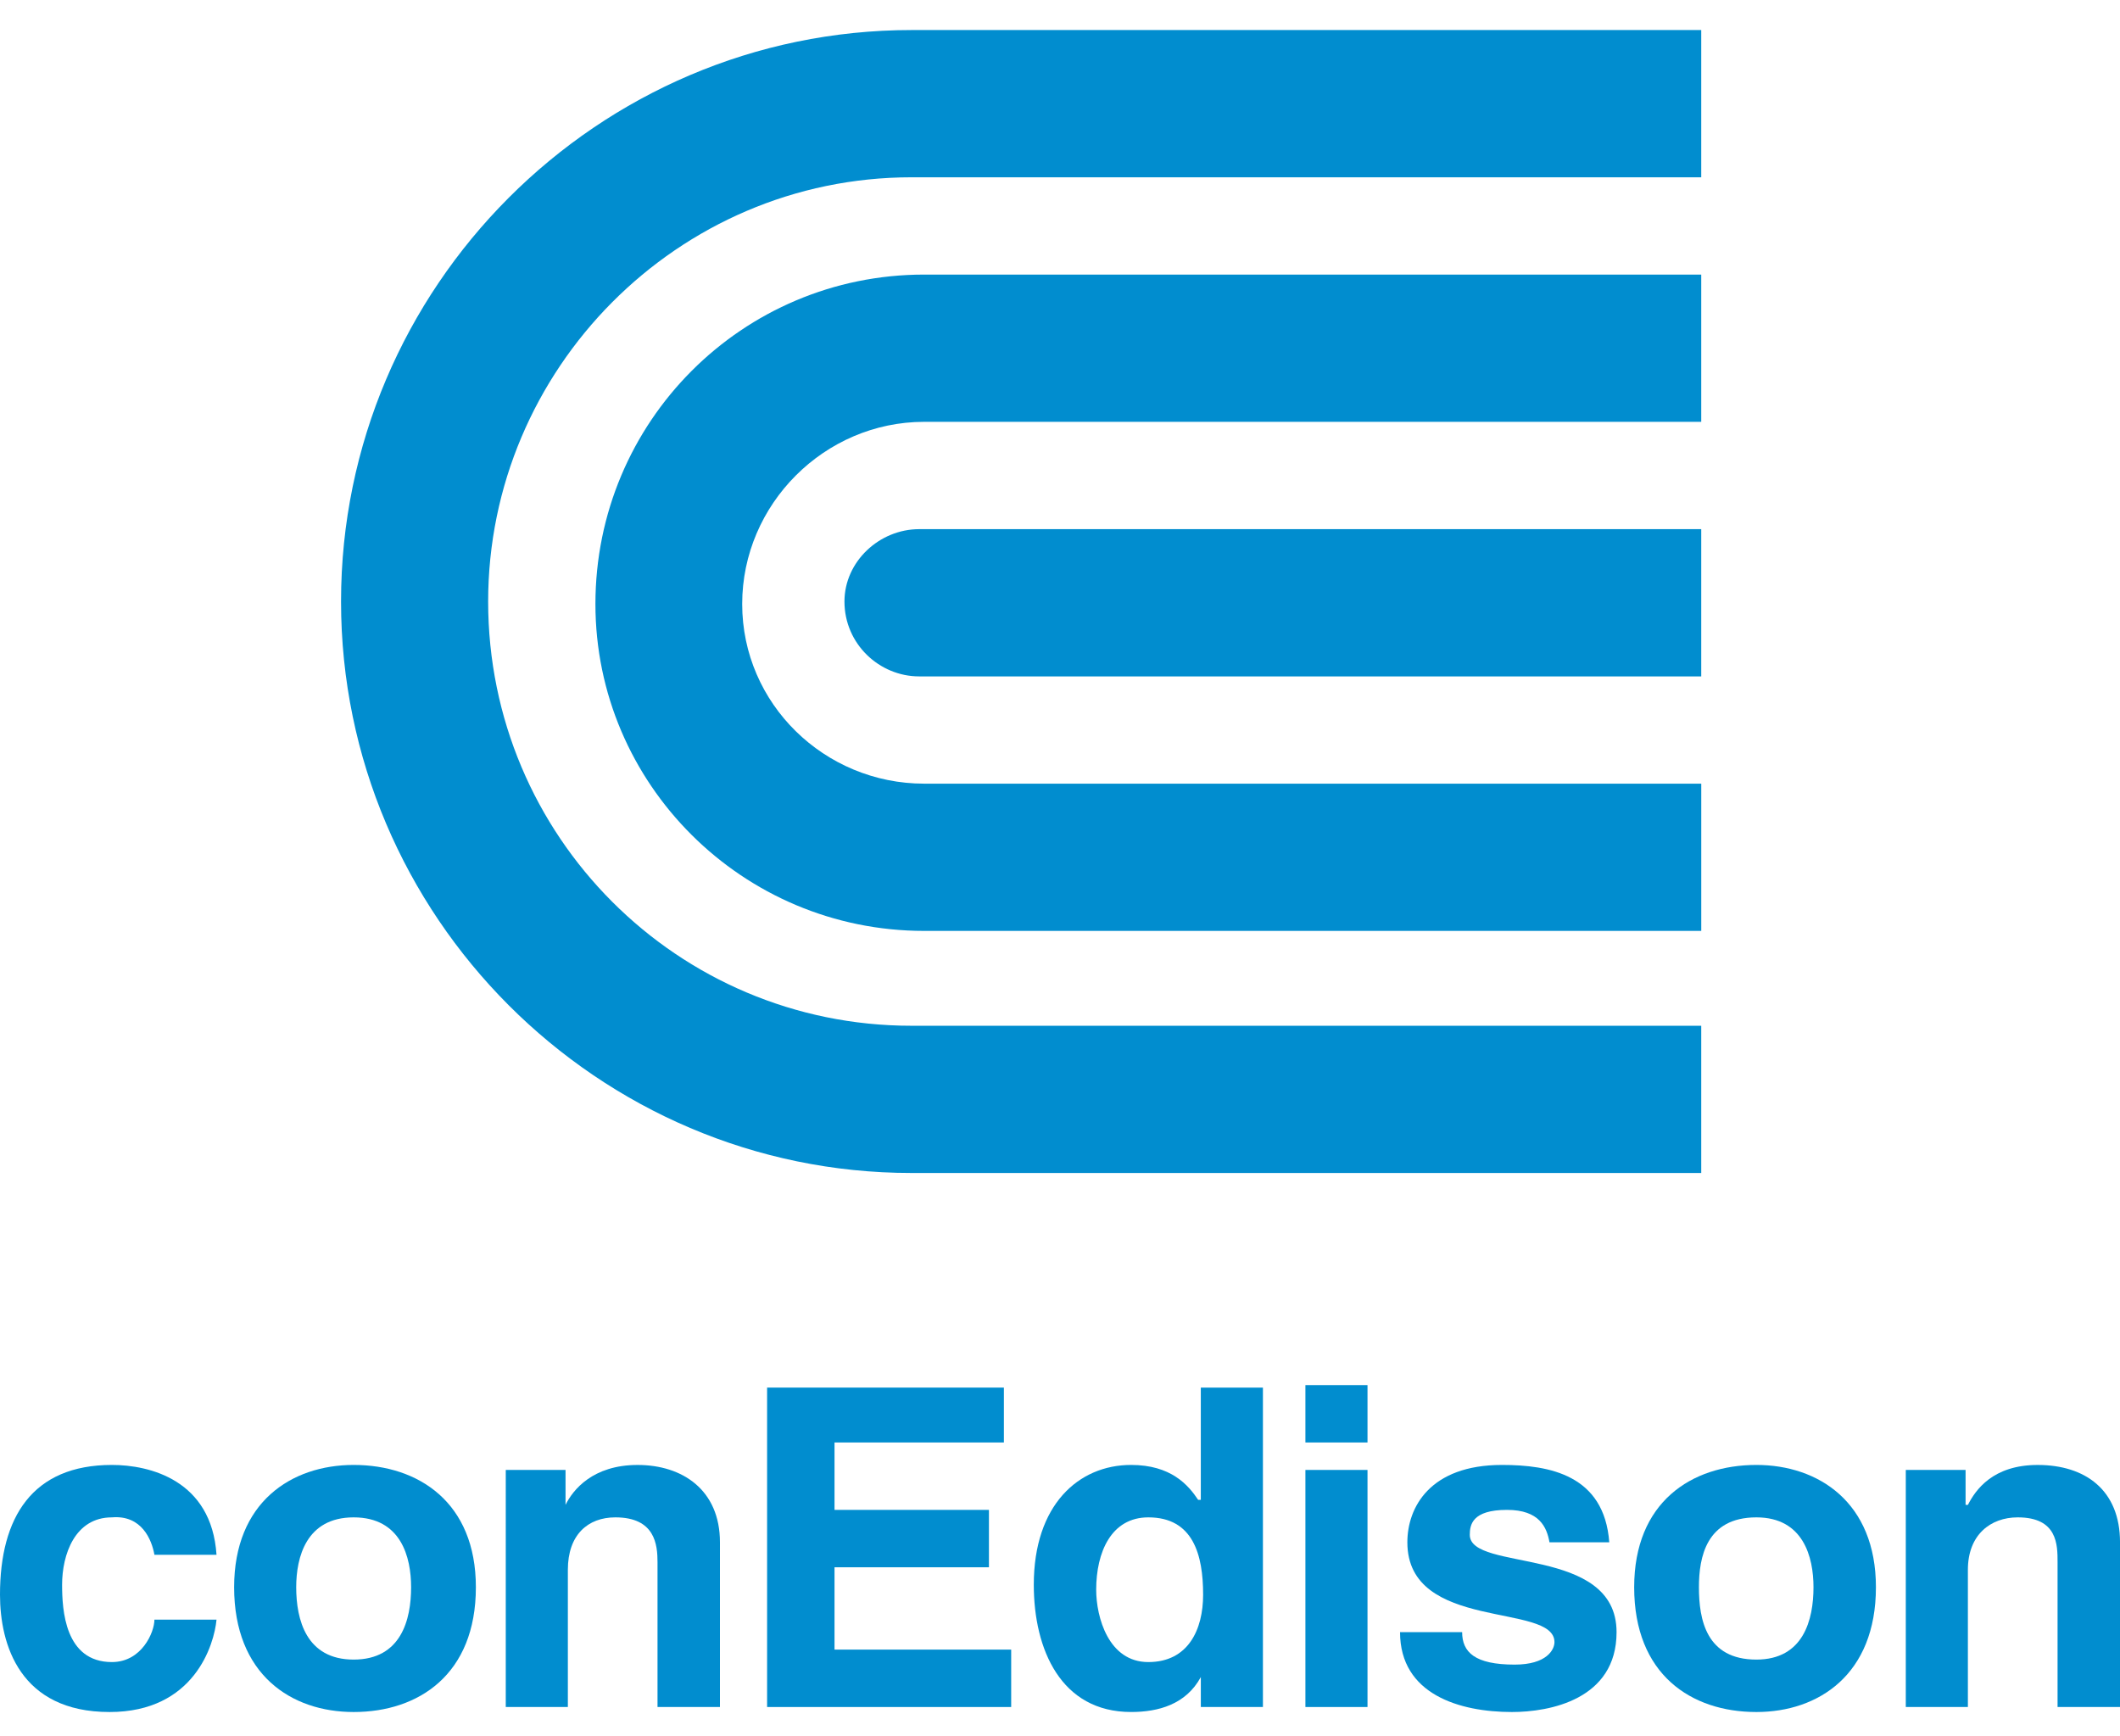 <?xml version="1.0" encoding="utf-8"?>
<!-- Generator: Adobe Illustrator 23.0.6, SVG Export Plug-In . SVG Version: 6.00 Build 0)  -->
<svg version="1.1" id="Layer_1" xmlns="http://www.w3.org/2000/svg" xmlns:xlink="http://www.w3.org/1999/xlink" x="0px" y="0px"
	 viewBox="0 0 1000 818.83" style="enable-background:new 0 0 1000 818.83;" xml:space="preserve">
<style type="text/css">
	.st0{fill:#018DCF;}
</style>
<g>
	<path class="st0" d="M102.13,763.93L102.13,763.93c-1.1,11.77-10.49,43.56-50.44,43.56C9.4,807.49,0,775.7,0,752.16
		c0-36.48,15.19-61.21,52.79-61.21c17.7,0,46.99,7.06,49.34,42.38H72.84c-1.25-7.06-5.95-18.83-20.05-17.65
		c-17.54,0-23.5,17.65-23.5,31.77c0,11.77,1.25,36.48,23.5,36.48c14.1,0,20.05-14.12,20.05-20.01H102.13z"/>
	<path class="st0" d="M193.92,748.63L193.92,748.63c0,15.3-4.7,34.13-27.1,34.13c-22.4,0-27.1-18.83-27.1-34.13
		c0-14.12,4.7-32.95,27.1-32.95C189.22,715.68,193.92,734.51,193.92,748.63 M224.47,748.63L224.47,748.63
		c0-40.03-27.1-57.68-57.64-57.68c-29.45,0-56.39,17.65-56.39,57.68c0,41.2,26.94,58.86,56.39,58.86
		C197.37,807.49,224.47,789.84,224.47,748.63"/>
	<path class="st0" d="M339.6,805.13L339.6,805.13h-29.45v-68.27c0-8.24-1.1-21.18-19.89-21.18c-13,0-22.4,8.24-22.4,24.71v64.74
		h-29.29V693.31h28.19v16.48c3.45-7.06,12.85-18.83,33.99-18.83c21.15,0,38.85,11.77,38.85,36.5V805.13z"/>
	<polygon class="st0" points="473.53,680.36 473.53,680.36 393.64,680.36 393.64,712.15 466.48,712.15 466.48,739.22 393.64,739.22 
		393.64,778.05 476.97,778.05 476.97,805.13 361.84,805.13 361.84,654.47 473.53,654.47 	"/>
	<path class="st0" d="M517.07,749.81L517.07,749.81c0-17.65,7.05-34.13,24.59-34.13c21.15,0,25.85,17.65,25.85,36.48
		c0,16.47-7.05,31.77-25.85,31.77C522.87,783.94,517.07,762.75,517.07,749.81 M595.71,654.47L595.71,654.47h-29.29v52.95h-1.25
		c-4.7-7.06-12.85-16.47-31.64-16.47c-24.75,0-45.89,18.83-45.89,56.5c0,30.59,12.84,60.03,45.89,60.03
		c12.84,0,25.85-3.53,32.9-16.48v14.12h29.29V654.47z"/>
	<path class="st0" d="M645.05,805.13L645.05,805.13h-29.29V693.31h29.29V805.13z M645.05,680.36L645.05,680.36h-29.29V653.3h29.29
		V680.36z"/>
	<path class="st0" d="M730.89,727.45L730.89,727.45c-1.25-7.06-4.7-15.3-20.05-15.3c-16.45,0-17.54,7.06-17.54,11.77
		c0,17.65,69.23,4.71,69.23,45.9c0,31.79-31.64,37.67-49.34,37.67c-24.59,0-52.79-8.24-52.79-37.67h29.29
		c0,9.41,5.95,15.31,24.75,15.31c15.19,0,18.8-7.08,18.8-10.61c0-18.83-69.39-4.71-69.39-47.07c0-16.48,10.65-36.5,44.64-36.5
		c22.4,0,48.24,4.71,50.6,36.5H730.89z"/>
	<path class="st0" d="M855.42,748.63L855.42,748.63c0,15.3-4.7,34.13-26.94,34.13c-23.65,0-27.1-18.83-27.1-34.13
		c0-14.12,3.45-32.95,27.1-32.95C850.72,715.68,855.42,734.51,855.42,748.63 M884.87,748.63L884.87,748.63
		c0-40.03-27.1-57.68-56.39-57.68c-30.7,0-57.64,17.65-57.64,57.68c0,41.2,26.94,58.86,57.64,58.86
		C857.77,807.49,884.87,789.84,884.87,748.63"/>
	<path class="st0" d="M1000,805.13L1000,805.13h-29.45v-68.27c0-8.24,0-21.18-18.8-21.18c-12.84,0-23.5,8.24-23.5,24.71v64.74
		h-29.29V693.31h28.2v16.48h1.1c3.6-7.06,11.75-18.83,32.9-18.83c22.4,0,38.85,11.77,38.85,36.5V805.13z"/>
	<path class="st0" d="M802.48,483.81L802.48,483.81H429.98c-110.43,0-199.72-89.45-199.72-200.1
		c0-109.46,89.29-200.09,199.72-200.09h372.49V14.17H429.98c-148.03,0-269.11,121.24-269.11,269.53
		c0,148.31,121.08,269.55,269.11,269.55h372.49V483.81z"/>
	<path class="st0" d="M280.86,284.88L280.86,284.88c0,84.74,69.24,154.19,155.08,154.19h366.54v-69.45H435.93
		c-46.99,0-85.84-37.66-85.84-84.74c0-47.07,38.85-85.92,85.84-85.92h366.54v-69.45H435.93
		C350.09,129.51,280.86,198.96,280.86,284.88"/>
	<path class="st0" d="M802.48,249.58L802.48,249.58H433.58c-18.8,0-35.25,15.3-35.25,34.13c0,20.02,16.45,35.32,35.25,35.32h368.89
		V249.58z"/>
</g>
</svg>
